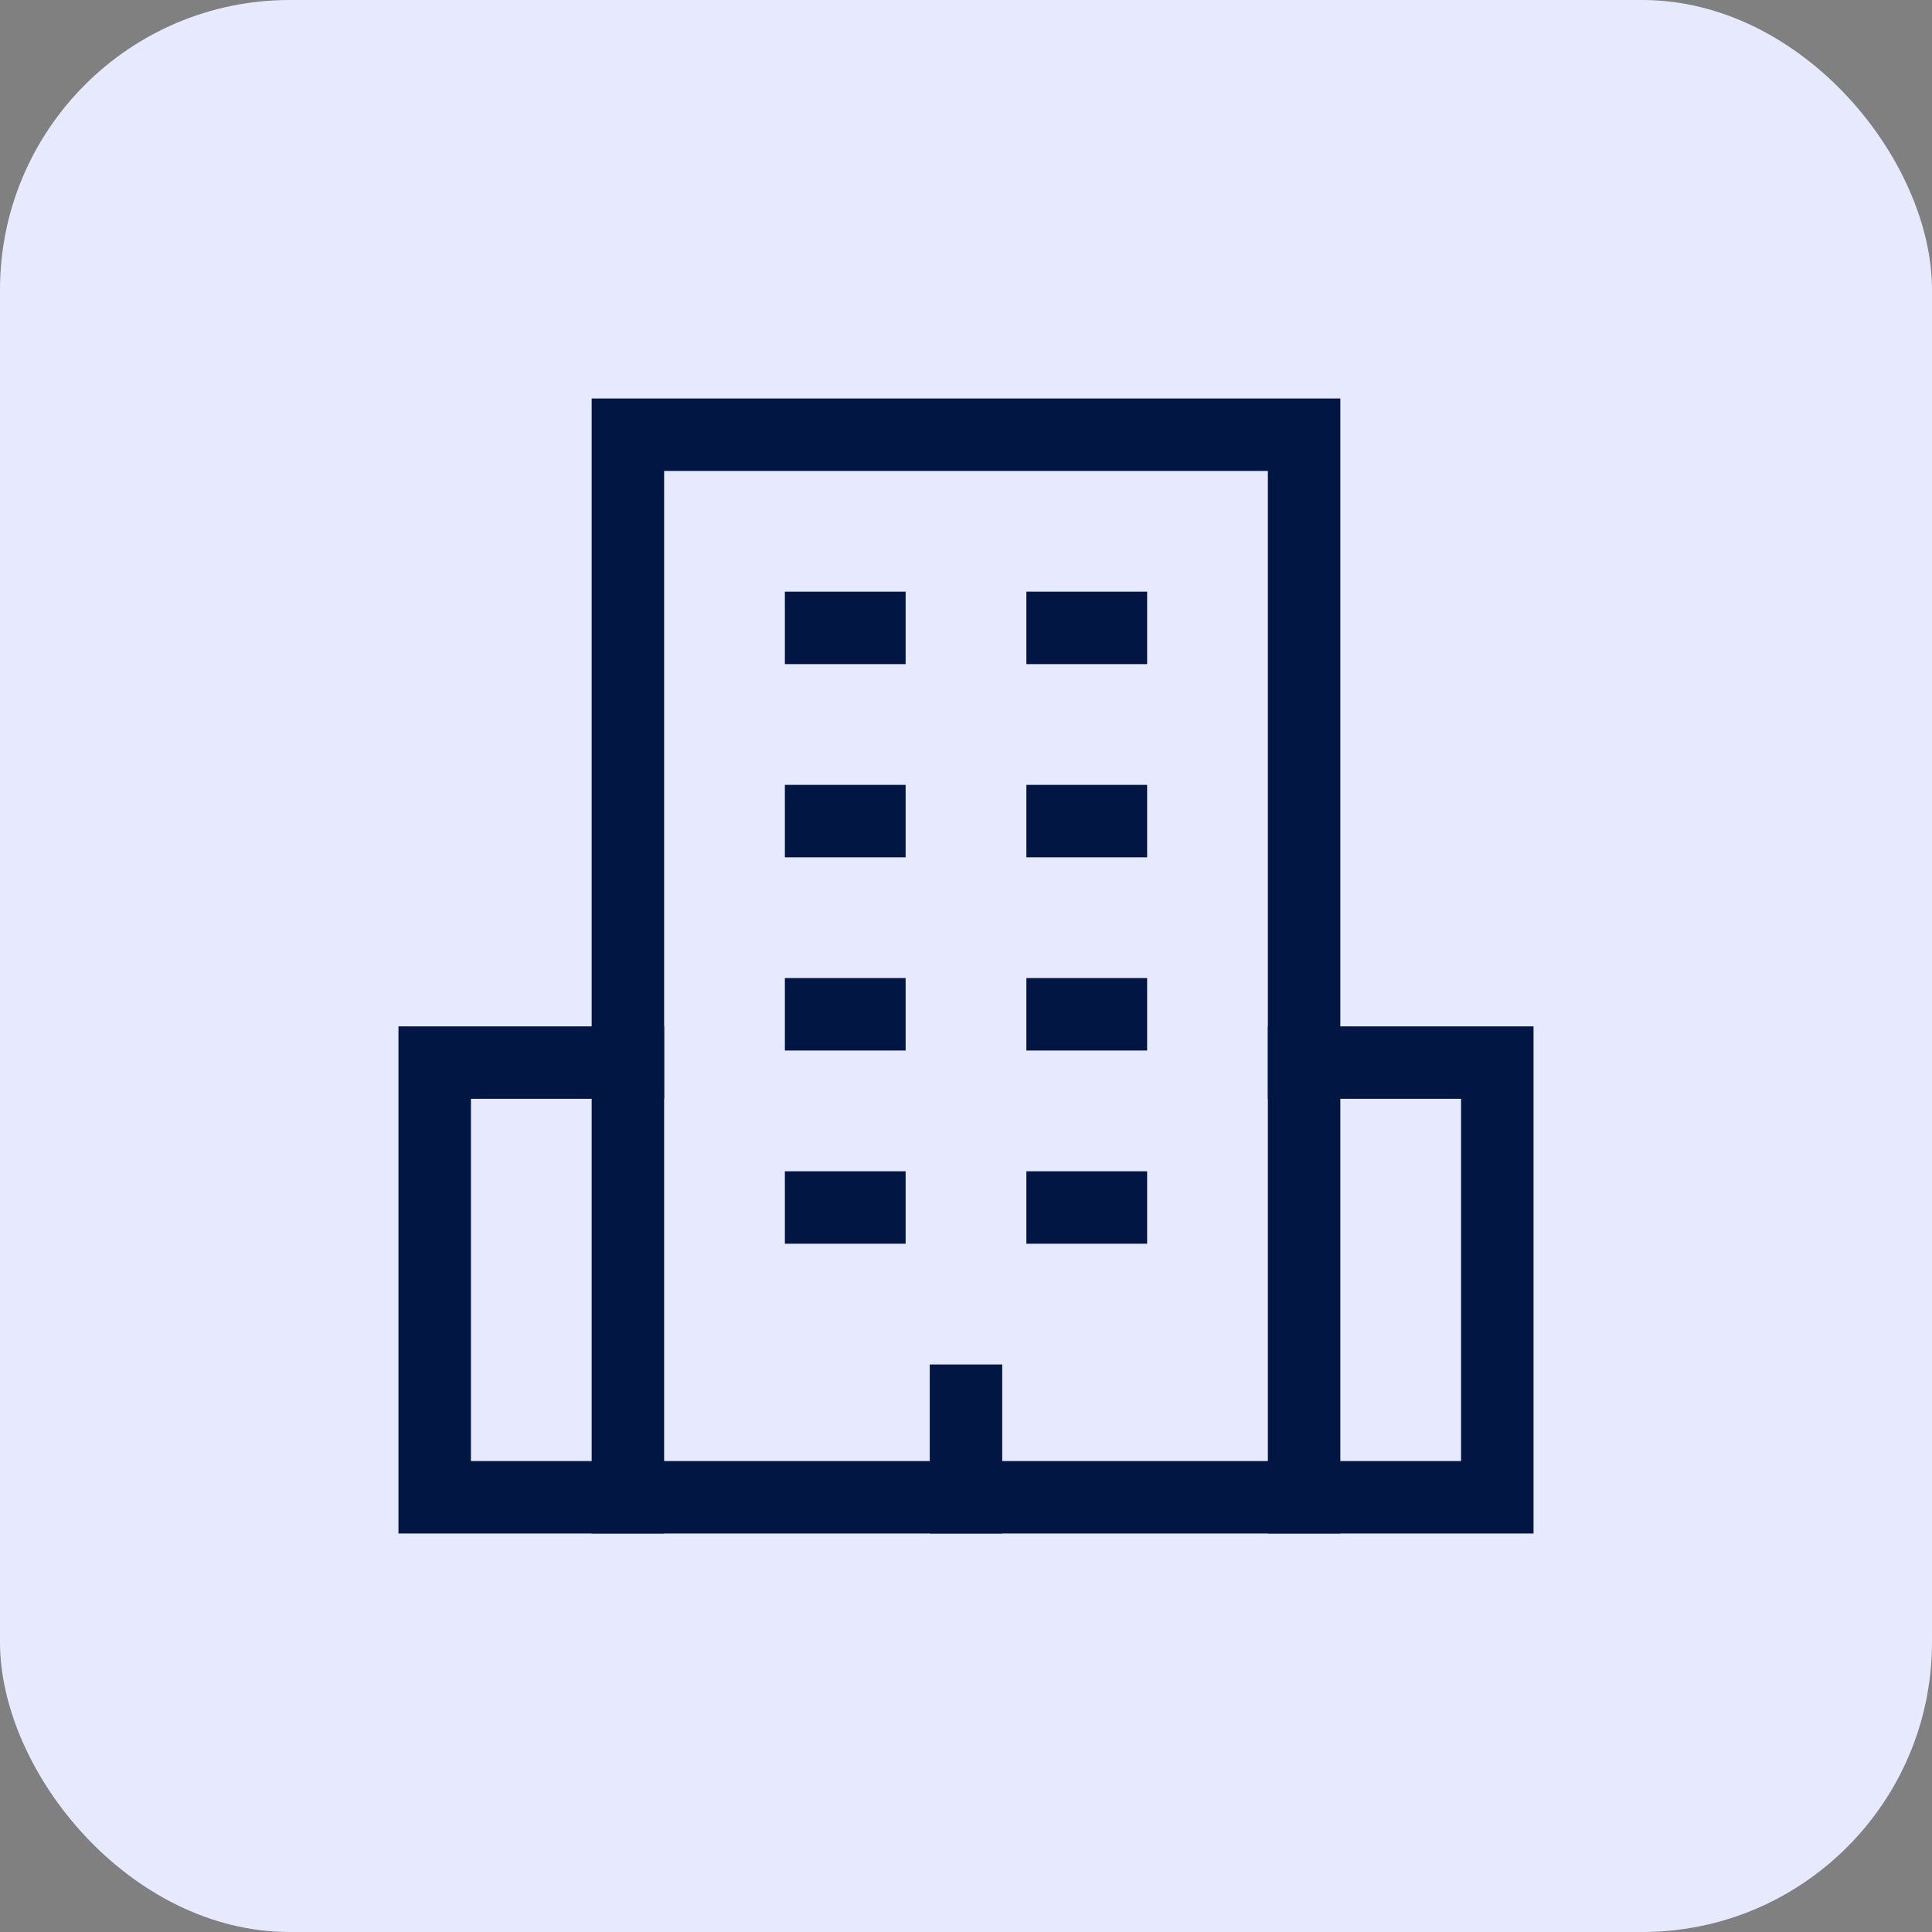 <svg width="40" height="40" viewBox="0 0 40 40" fill="none" xmlns="http://www.w3.org/2000/svg">
<rect x="0" y="0" width="40" height="40" fill="#808080" stroke="none"/>
<rect width="40" height="40" rx="6" fill="#E7EAFF"/>
<g clip-path="url(#clip0_242_22835)">
<path d="M13 31H9V22H13" stroke="#011642" stroke-width="1.5" stroke-miterlimit="10" stroke-linecap="square"/>
<path d="M27 31H31V22H27" stroke="#011642" stroke-width="1.5" stroke-miterlimit="10" stroke-linecap="square"/>
<path d="M27 9H13V31H27V9Z" stroke="#011642" stroke-width="1.5" stroke-miterlimit="10" stroke-linecap="square"/>
<path d="M17 13H18" stroke="#011642" stroke-width="1.5" stroke-miterlimit="10" stroke-linecap="square"/>
<path d="M22 13H23" stroke="#011642" stroke-width="1.5" stroke-miterlimit="10" stroke-linecap="square"/>
<path d="M17 17H18" stroke="#011642" stroke-width="1.5" stroke-miterlimit="10" stroke-linecap="square"/>
<path d="M22 17H23" stroke="#011642" stroke-width="1.5" stroke-miterlimit="10" stroke-linecap="square"/>
<path d="M17 21H18" stroke="#011642" stroke-width="1.5" stroke-miterlimit="10" stroke-linecap="square"/>
<path d="M22 21H23" stroke="#011642" stroke-width="1.5" stroke-miterlimit="10" stroke-linecap="square"/>
<path d="M17 25H18" stroke="#011642" stroke-width="1.5" stroke-miterlimit="10" stroke-linecap="square"/>
<path d="M22 25H23" stroke="#011642" stroke-width="1.5" stroke-miterlimit="10" stroke-linecap="square"/>
<path d="M20 31V29" stroke="#011642" stroke-width="1.5" stroke-miterlimit="10" stroke-linecap="square"/>
</g>
<defs>
<clipPath id="clip0_242_22835">
<rect width="24" height="24" fill="white" transform="translate(8 8)"/>
</clipPath>
</defs>
</svg>
